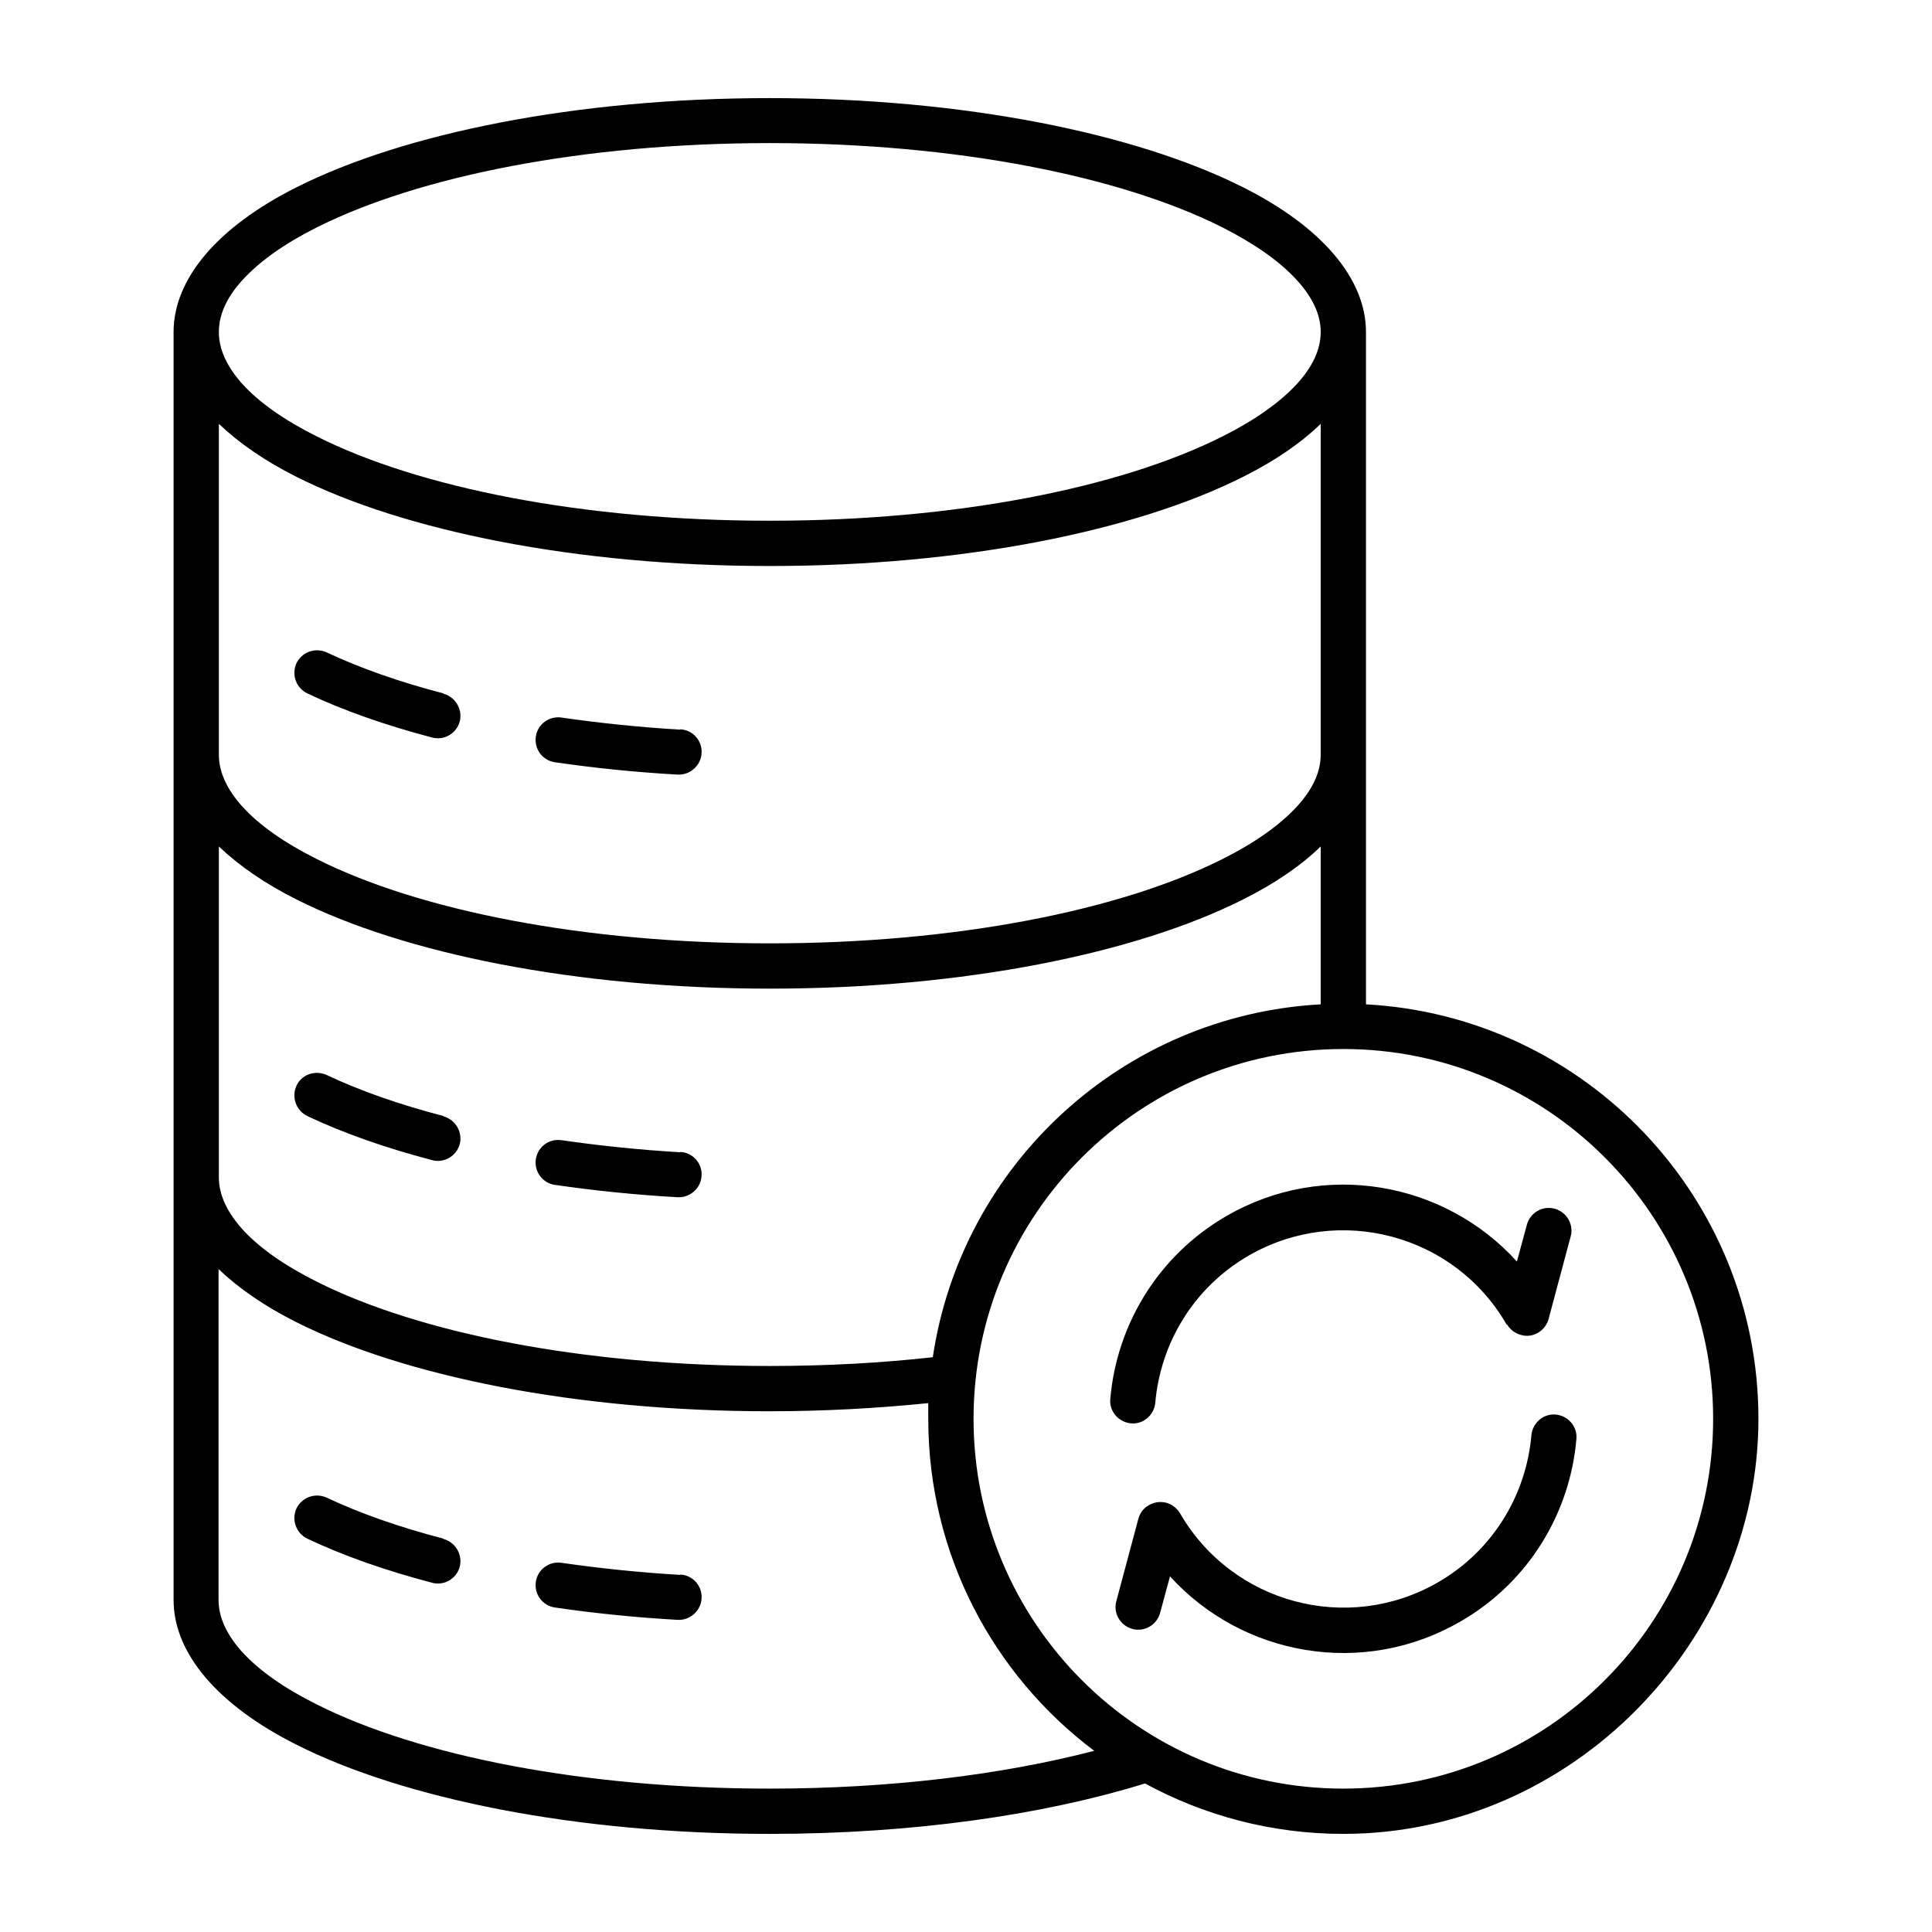 <?xml version="1.0" encoding="UTF-8"?>
<svg id="icon" xmlns="http://www.w3.org/2000/svg" viewBox="0 0 64 64">
  <defs>
    <style>
      .cls-1 {
        fill-rule: evenodd;
      }
    </style>
  </defs>
  <path class="cls-1" d="M5.75,11c0-1.76,1.45-3.48,4.08-4.8,3.54-1.78,9.24-2.95,15.67-2.95s12.13,1.17,15.67,2.95c2.63,1.32,4.08,3.04,4.08,4.8v22.27c7.24.39,13,6.39,13,13.73s-6.16,13.75-13.75,13.75c-2.38,0-4.62-.61-6.57-1.67-3.36,1.04-7.7,1.67-12.43,1.67-6.43,0-12.13-1.17-15.67-2.95-2.63-1.32-4.08-3.04-4.08-4.8V11ZM43.75,11c0-.6-.29-1.17-.78-1.71-.58-.64-1.42-1.22-2.48-1.76-3.38-1.7-8.84-2.79-14.99-2.79s-11.61,1.09-15,2.79c-1.06.53-1.9,1.12-2.48,1.76-.49.54-.77,1.11-.77,1.71s.29,1.17.77,1.71c.58.64,1.42,1.22,2.48,1.75,3.38,1.7,8.84,2.79,15,2.79s11.61-1.09,14.99-2.79c1.06-.53,1.9-1.12,2.48-1.75.49-.54.78-1.11.78-1.71ZM43.75,25v-10.96c-.66.64-1.52,1.23-2.58,1.76-3.54,1.78-9.24,2.95-15.67,2.95s-12.13-1.17-15.67-2.95c-1.06-.53-1.92-1.13-2.58-1.76v10.96c0,.6.29,1.17.77,1.71.58.64,1.42,1.22,2.48,1.75,3.38,1.7,8.84,2.79,15,2.79s11.61-1.09,14.99-2.79c1.06-.53,1.9-1.12,2.48-1.75.49-.54.78-1.11.78-1.71ZM43.75,33.27v-5.23c-.66.64-1.52,1.23-2.58,1.76-3.54,1.78-9.24,2.95-15.67,2.95s-12.13-1.17-15.67-2.95c-1.06-.53-1.92-1.13-2.58-1.76v10.96c0,.6.29,1.17.77,1.71.58.64,1.42,1.22,2.48,1.75,3.38,1.7,8.84,2.79,15,2.79,1.88,0,3.69-.1,5.4-.29.95-6.38,6.29-11.33,12.85-11.69ZM36.25,58c-3.34-2.51-5.5-6.5-5.5-11,0-.17,0-.35,0-.52-1.67.17-3.44.27-5.26.27-6.43,0-12.13-1.17-15.67-2.95-1.06-.53-1.92-1.13-2.58-1.76v10.96c0,.6.29,1.17.77,1.71.58.64,1.42,1.22,2.48,1.75,3.38,1.7,8.84,2.79,15,2.79,4,0,7.71-.46,10.75-1.25ZM44.5,34.75c-6.76,0-12.25,5.49-12.25,12.25s5.49,12.25,12.25,12.25,12.25-5.49,12.25-12.25-5.49-12.25-12.25-12.25ZM22.54,52.16c.41.02.73.38.7.79-.02.41-.38.73-.79.71-1.41-.08-2.77-.22-4.07-.41-.41-.06-.69-.44-.63-.85.06-.41.44-.69.85-.63,1.25.18,2.57.32,3.93.4ZM14.69,50.98c.4.11.64.52.54.92-.11.4-.52.64-.92.53-1.56-.41-2.95-.9-4.13-1.46-.37-.18-.53-.62-.36-1,.18-.37.62-.53,1-.36,1.1.52,2.41.98,3.87,1.36ZM49.91,43.88c-1.72-2.99-5.55-4.01-8.54-2.29-1.84,1.06-2.93,2.92-3.1,4.88-.04.41-.4.72-.81.68-.41-.04-.72-.4-.68-.81.21-2.44,1.57-4.74,3.85-6.06,3.22-1.86,7.22-1.14,9.62,1.51l.33-1.22c.11-.4.52-.64.92-.53.4.11.64.52.53.92l-.73,2.73c-.05.19-.18.36-.35.46-.17.1-.38.13-.57.07-.19-.05-.36-.18-.46-.35ZM38.76,52.21l-.33,1.22c-.11.4-.52.64-.92.53-.4-.11-.64-.52-.53-.92l.73-2.73c.05-.19.18-.36.35-.45.17-.1.38-.13.57-.08.19.05.36.18.46.35,1.73,2.99,5.55,4.01,8.54,2.29,1.84-1.06,2.93-2.92,3.1-4.88.04-.41.4-.72.81-.68.41.04.72.4.68.81-.21,2.44-1.57,4.74-3.85,6.05-3.22,1.86-7.22,1.14-9.62-1.51ZM14.69,22.98c.4.11.64.52.54.92-.11.4-.52.64-.92.53-1.56-.41-2.95-.9-4.13-1.46-.37-.18-.53-.62-.36-1,.18-.37.62-.53,1-.36,1.1.52,2.41.98,3.87,1.36ZM22.54,24.16c.41.02.73.38.7.79-.02.41-.38.73-.79.71-1.41-.08-2.77-.22-4.07-.41-.41-.06-.69-.44-.63-.85.06-.41.44-.69.85-.63,1.25.18,2.57.32,3.93.4ZM22.54,38.16c.41.02.73.38.7.79-.02.41-.38.73-.79.71-1.41-.08-2.77-.22-4.07-.41-.41-.06-.69-.44-.63-.85.06-.41.44-.69.85-.63,1.25.18,2.57.32,3.93.4ZM14.69,36.98c.4.11.64.52.54.92-.11.4-.52.64-.92.53-1.56-.41-2.95-.9-4.13-1.46-.37-.18-.53-.62-.36-1s.62-.53,1-.36c1.1.52,2.41.98,3.87,1.36Z"/>
</svg>